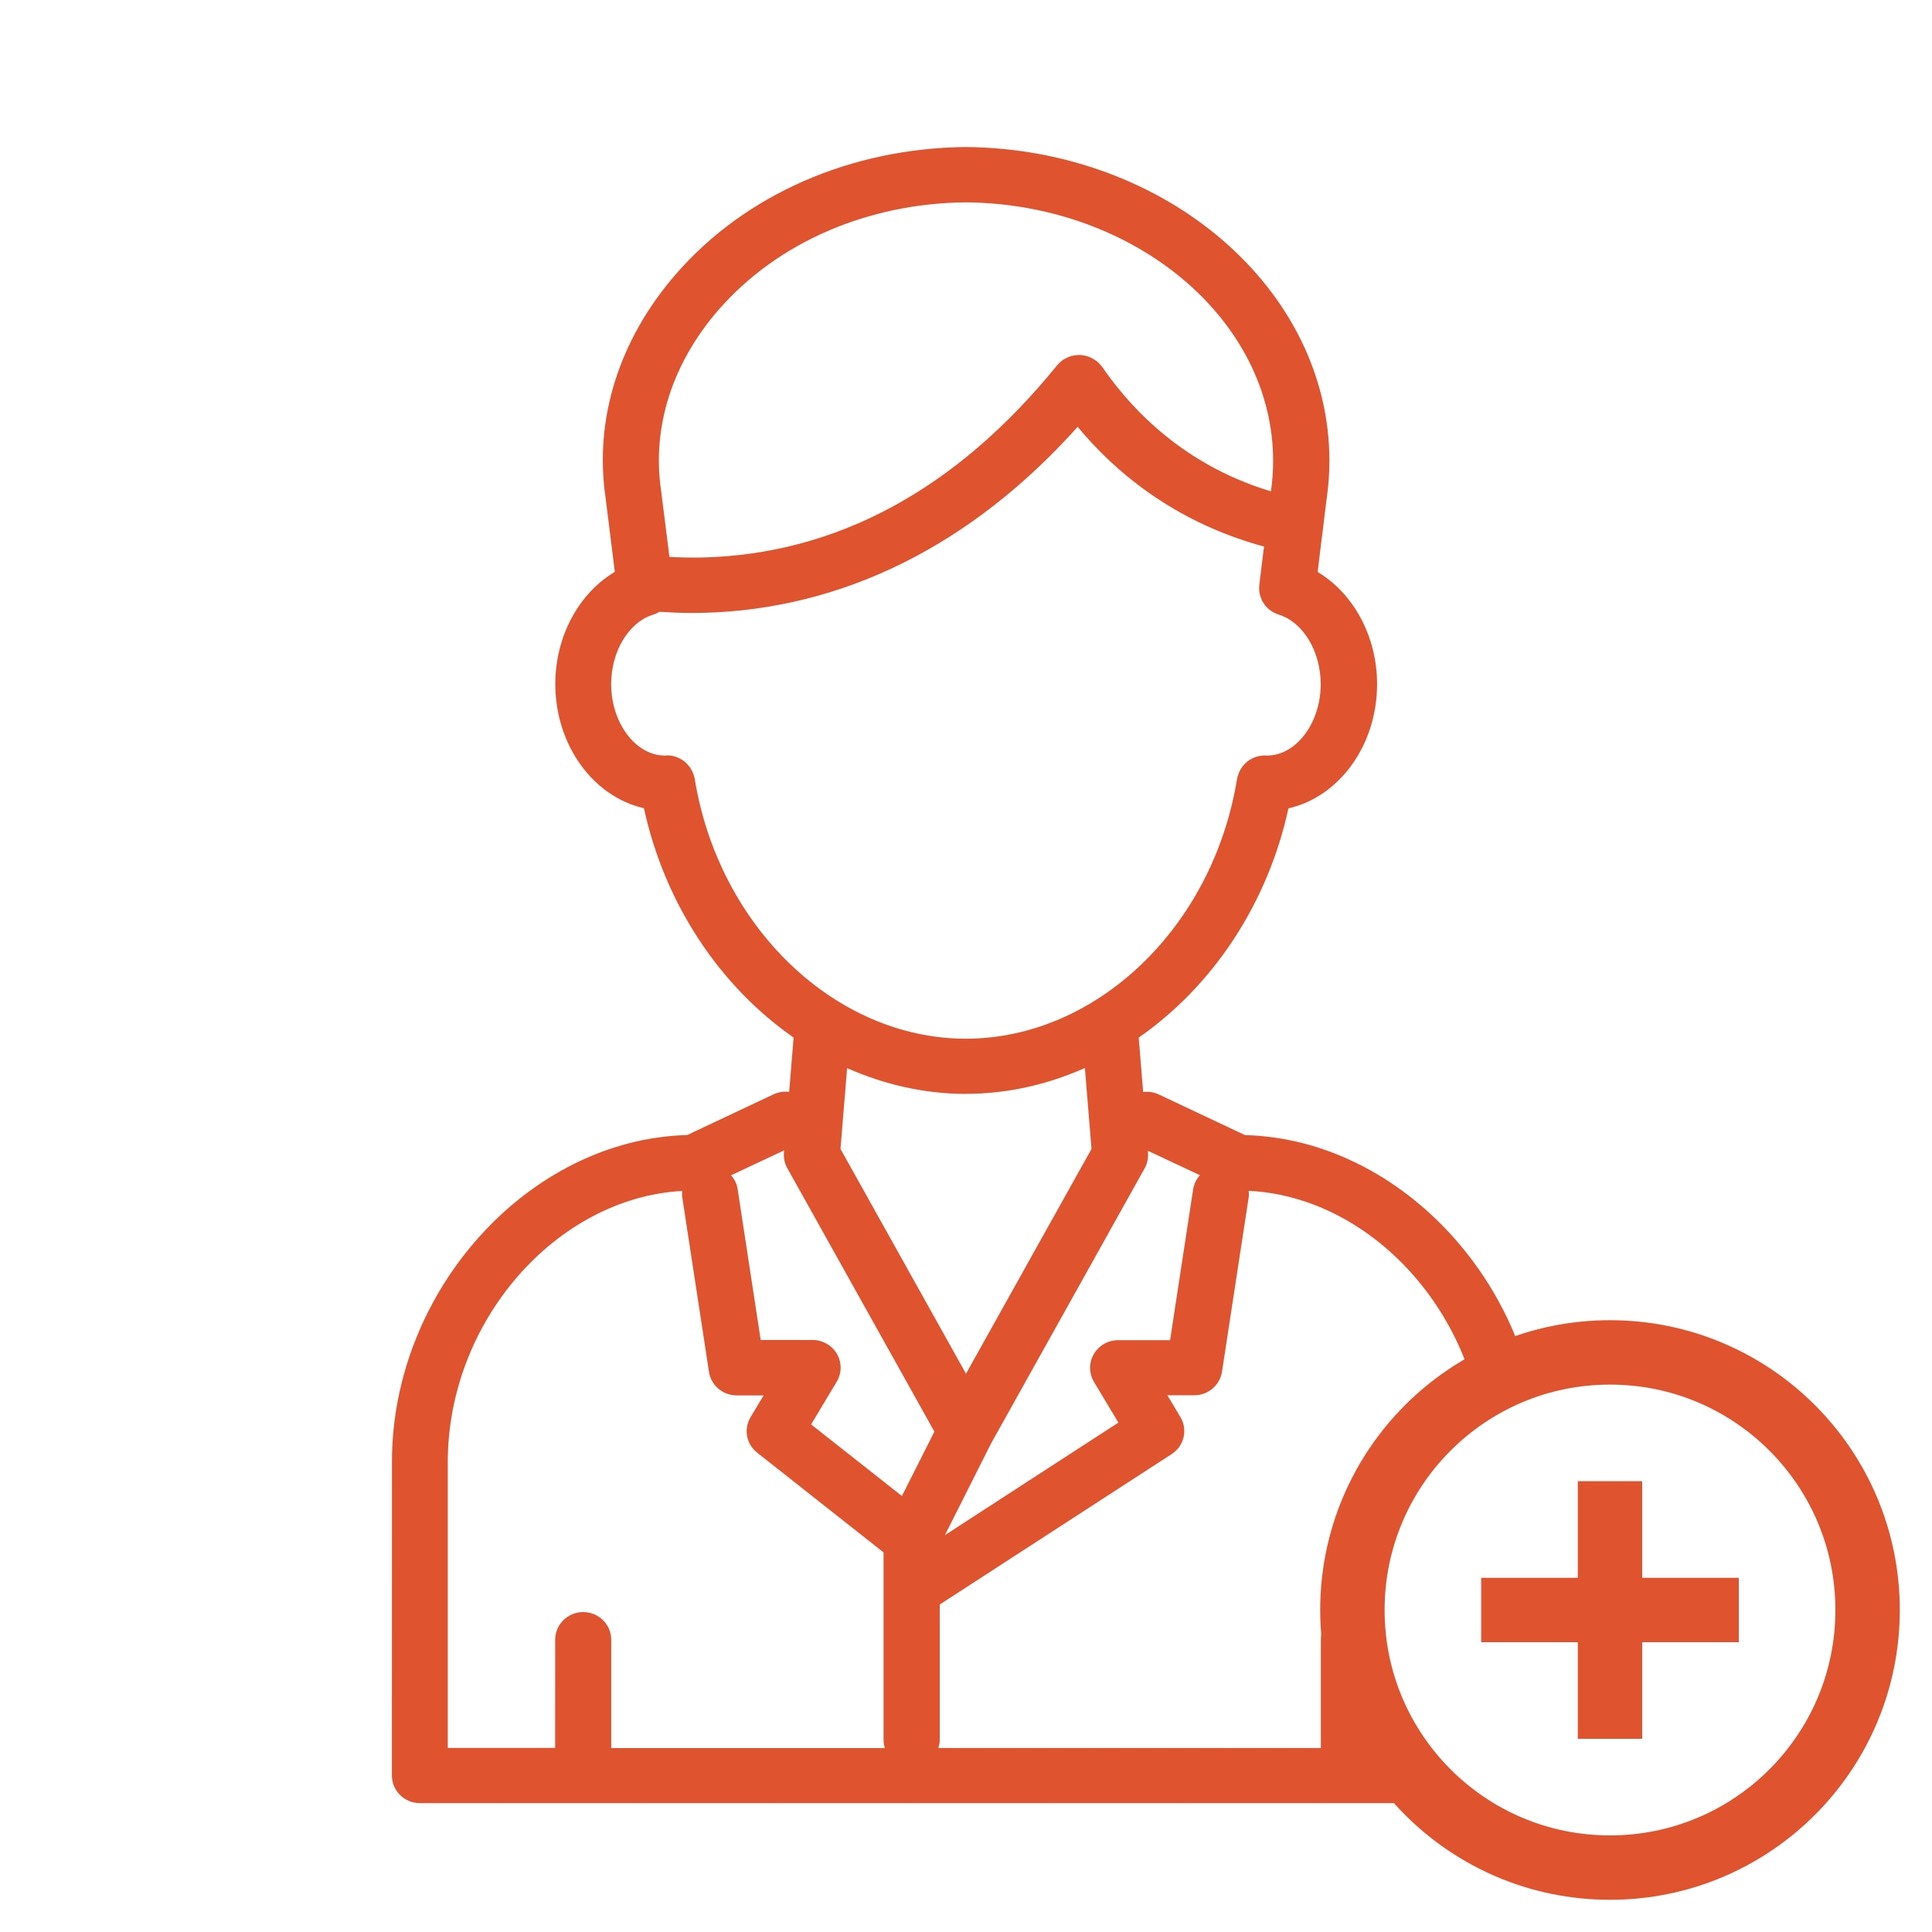 <svg xmlns="http://www.w3.org/2000/svg" xmlns:xlink="http://www.w3.org/1999/xlink" width="30" height="30" viewBox="0 0 30 30" class="svg-extra-drivers"><defs><filter id="a" width="187.5%" height="187.5%" x="-43.8%" y="-43.8%" filterUnits="objectBoundingBox"><feMorphology in="SourceAlpha" operator="dilate" radius="1.5" result="shadowSpreadOuter1"/><feOffset in="shadowSpreadOuter1" result="shadowOffsetOuter1"/><feComposite in="shadowOffsetOuter1" in2="SourceAlpha" operator="out" result="shadowOffsetOuter1"/><feColorMatrix in="shadowOffsetOuter1" values="0 0 0 0 1 0 0 0 0 1 0 0 0 0 1 0 0 0 1 0"/></filter><circle id="b" cx="25" cy="25" r="4"/></defs><g fill="none" fill-rule="nonzero"><path fill="#DF542F" d="m19.335 17.627-1.34-.632c-.078-.037-.163-.048-.244-.038l-.069-.845c1.136-.79 1.998-2.059 2.325-3.56.783-.176 1.376-.973 1.376-1.929 0-.744-.367-1.408-.922-1.741.026-.223.052-.444.082-.672.018-.16.039-.321.059-.478.027-.193.041-.386.041-.577 0-2.658-2.529-4.844-5.645-4.872-1.783.017-3.423.734-4.498 1.968-.887 1.018-1.276 2.254-1.097 3.475l.144 1.154c-.556.33-.924.996-.924 1.741 0 .954.592 1.752 1.376 1.929.327 1.502 1.189 2.771 2.324 3.561l-.069.844c-.081-.01-.166.001-.244.038l-1.34.632c-2.453.064-4.584 2.408-4.584 5.076l-.001 4.869c0 .237.195.429.435.429H23.483c.24 0 .435-.192.435-.429v-4.868c0-2.669-2.131-5.013-4.584-5.076l-0.0 0Zm-.701.619c-.054.06-.093.136-.107.222l-.358 2.342H17.363c-.157 0-.301.083-.379.217-.077.134-.076.298.003.431l.379.632-2.693 1.747.713-1.417 2.388-4.278c.041-.074.059-.157.052-.241l-.002-.032.809.38ZM11.158 4.811c.912-1.046 2.314-1.654 3.837-1.669 2.632.023 4.774 1.825 4.774 4.015 0 .151-.011.306-.033.463 0 .003-.001.007-.001.009-1.065-.319-1.964-.981-2.62-1.932-.005-.006-.009-.01-.014-.016-.009-.011-.018-.022-.028-.033-.01-.011-.022-.021-.033-.031-.005-.004-.009-.009-.015-.013-.006-.004-.011-.007-.017-.01-.012-.009-.026-.017-.039-.025-.012-.007-.025-.013-.037-.019-.012-.006-.025-.01-.037-.015-.015-.004-.029-.009-.044-.012-.012-.003-.024-.004-.036-.007-.016-.002-.031-.003-.046-.004-.012-.001-.025 0-.037.001-.016.001-.031.002-.045.004-.012.002-.025.004-.037.008-.016.003-.031.008-.045.013-.011.004-.023.009-.034.015-.015.007-.029.015-.044.023-.006.003-.011.006-.017.009-.006.003-.009.008-.015.012-.012.009-.024.019-.035.029-.011.01-.022.021-.032.032-.005.004-.009.009-.014.015-1.565 1.929-3.423 2.934-5.514 2.984-.178.003-.344-.001-.505-.009l-.13-1.035c-.144-.981.174-1.977.895-2.804l-0.0 0Zm-.37 7.28c-.001-.007-.003-.013-.006-.019-.001-.007-.001-.013-.003-.02-.001-.004-.005-.007-.006-.011-.014-.045-.032-.086-.058-.123-.005-.007-.009-.012-.015-.019-.027-.035-.058-.066-.094-.092-.006-.004-.011-.007-.018-.01-.037-.023-.077-.042-.12-.054-.003-.001-.006-.002-.008-.002-.045-.011-.093-.013-.142-.008-.005 0-.008-.001-.011-.001-.445-.011-.817-.515-.817-1.108 0-.51.274-.964.652-1.079.035-.011.067-.027.098-.045.161.01.324.018.497.018.059 0 .119-.001.179-.002C13.086 9.464 15.086 8.468 16.734 6.628c.763.919 1.751 1.549 2.894 1.859-.025.2-.051.401-.074.602v.001c-.003.026-.002.051-.001.076v.01c.002.023.008.047.014.069.006.022.015.045.024.066.003.008.006.017.01.023.008.015.017.027.026.04.007.01.011.02.019.029.011.013.025.026.037.038.007.007.014.016.022.021.022.018.045.033.07.048.002.001.003.001.006.002.024.012.049.023.075.031 0 0 .001 0 .001.001.378.117.651.571.651 1.08 0 .594-.371 1.096-.817 1.108-.005-.001-.008.001-.012.001-.101-.009-.197.017-.277.068-.003.002-.007.003-.01.006-.037.026-.07.058-.098.094-.005.006-.009.01-.012.017-.026.037-.045.078-.058.124-.001.004-.005.007-.006.011-.002.007-.002.013-.003.02-.001.007-.005.012-.006.019-.371 2.301-2.182 4.037-4.213 4.037-2.027-.002-3.837-1.738-4.209-4.039l0-0Zm4.211 4.894c.644 0 1.268-.144 1.847-.401l.103 1.256-1.949 3.491-1.949-3.491.103-1.254c.58.256 1.202.4 1.845.4h-0ZM12.175 17.866l-.002.032c-.007.084.011.167.052.241l2.284 4.091-.504 1-1.41-1.112.398-.663c.079-.133.081-.297.003-.431-.077-.134-.222-.217-.379-.217h-.805l-.358-2.342c-.012-.083-.05-.156-.102-.215l.822-.386Zm-5.222 4.837c0-2.183 1.682-4.101 3.64-4.21-.003.033-.003.068.002.104l.414 2.706c.032.21.215.365.431.365h.417l-.202.337c-.11.184-.067.419.102.552l1.963 1.549v2.915c0 .044.008.084.02.123H9.491v-1.683c0-.237-.195-.429-.435-.429-.24 0-.435.192-.435.429l-.001 1.681H6.953l0-4.44Zm16.095 4.44h-1.668v-1.683c0-.237-.195-.429-.435-.429-.24 0-.435.192-.435.429v1.683h-5.938c.011-.039.02-.08.02-.123v-2.105l3.602-2.336c.194-.126.253-.379.135-.576l-.202-.337h.417c.215 0 .398-.155.431-.365l.414-2.706c.006-.036.005-.07.001-.104 1.965.098 3.657 2.021 3.657 4.211l.001 4.441Z"/><use fill="#000" filter="url(#a)" xlink:href="#b"/><use fill="#FFF" stroke="#DF542F" xlink:href="#b"/><path fill="#DF542F" d="M24.5 23h1v4h-1z"/><path fill="#DF542F" d="M23 25.5v-1h4v1z"/></g></svg>
